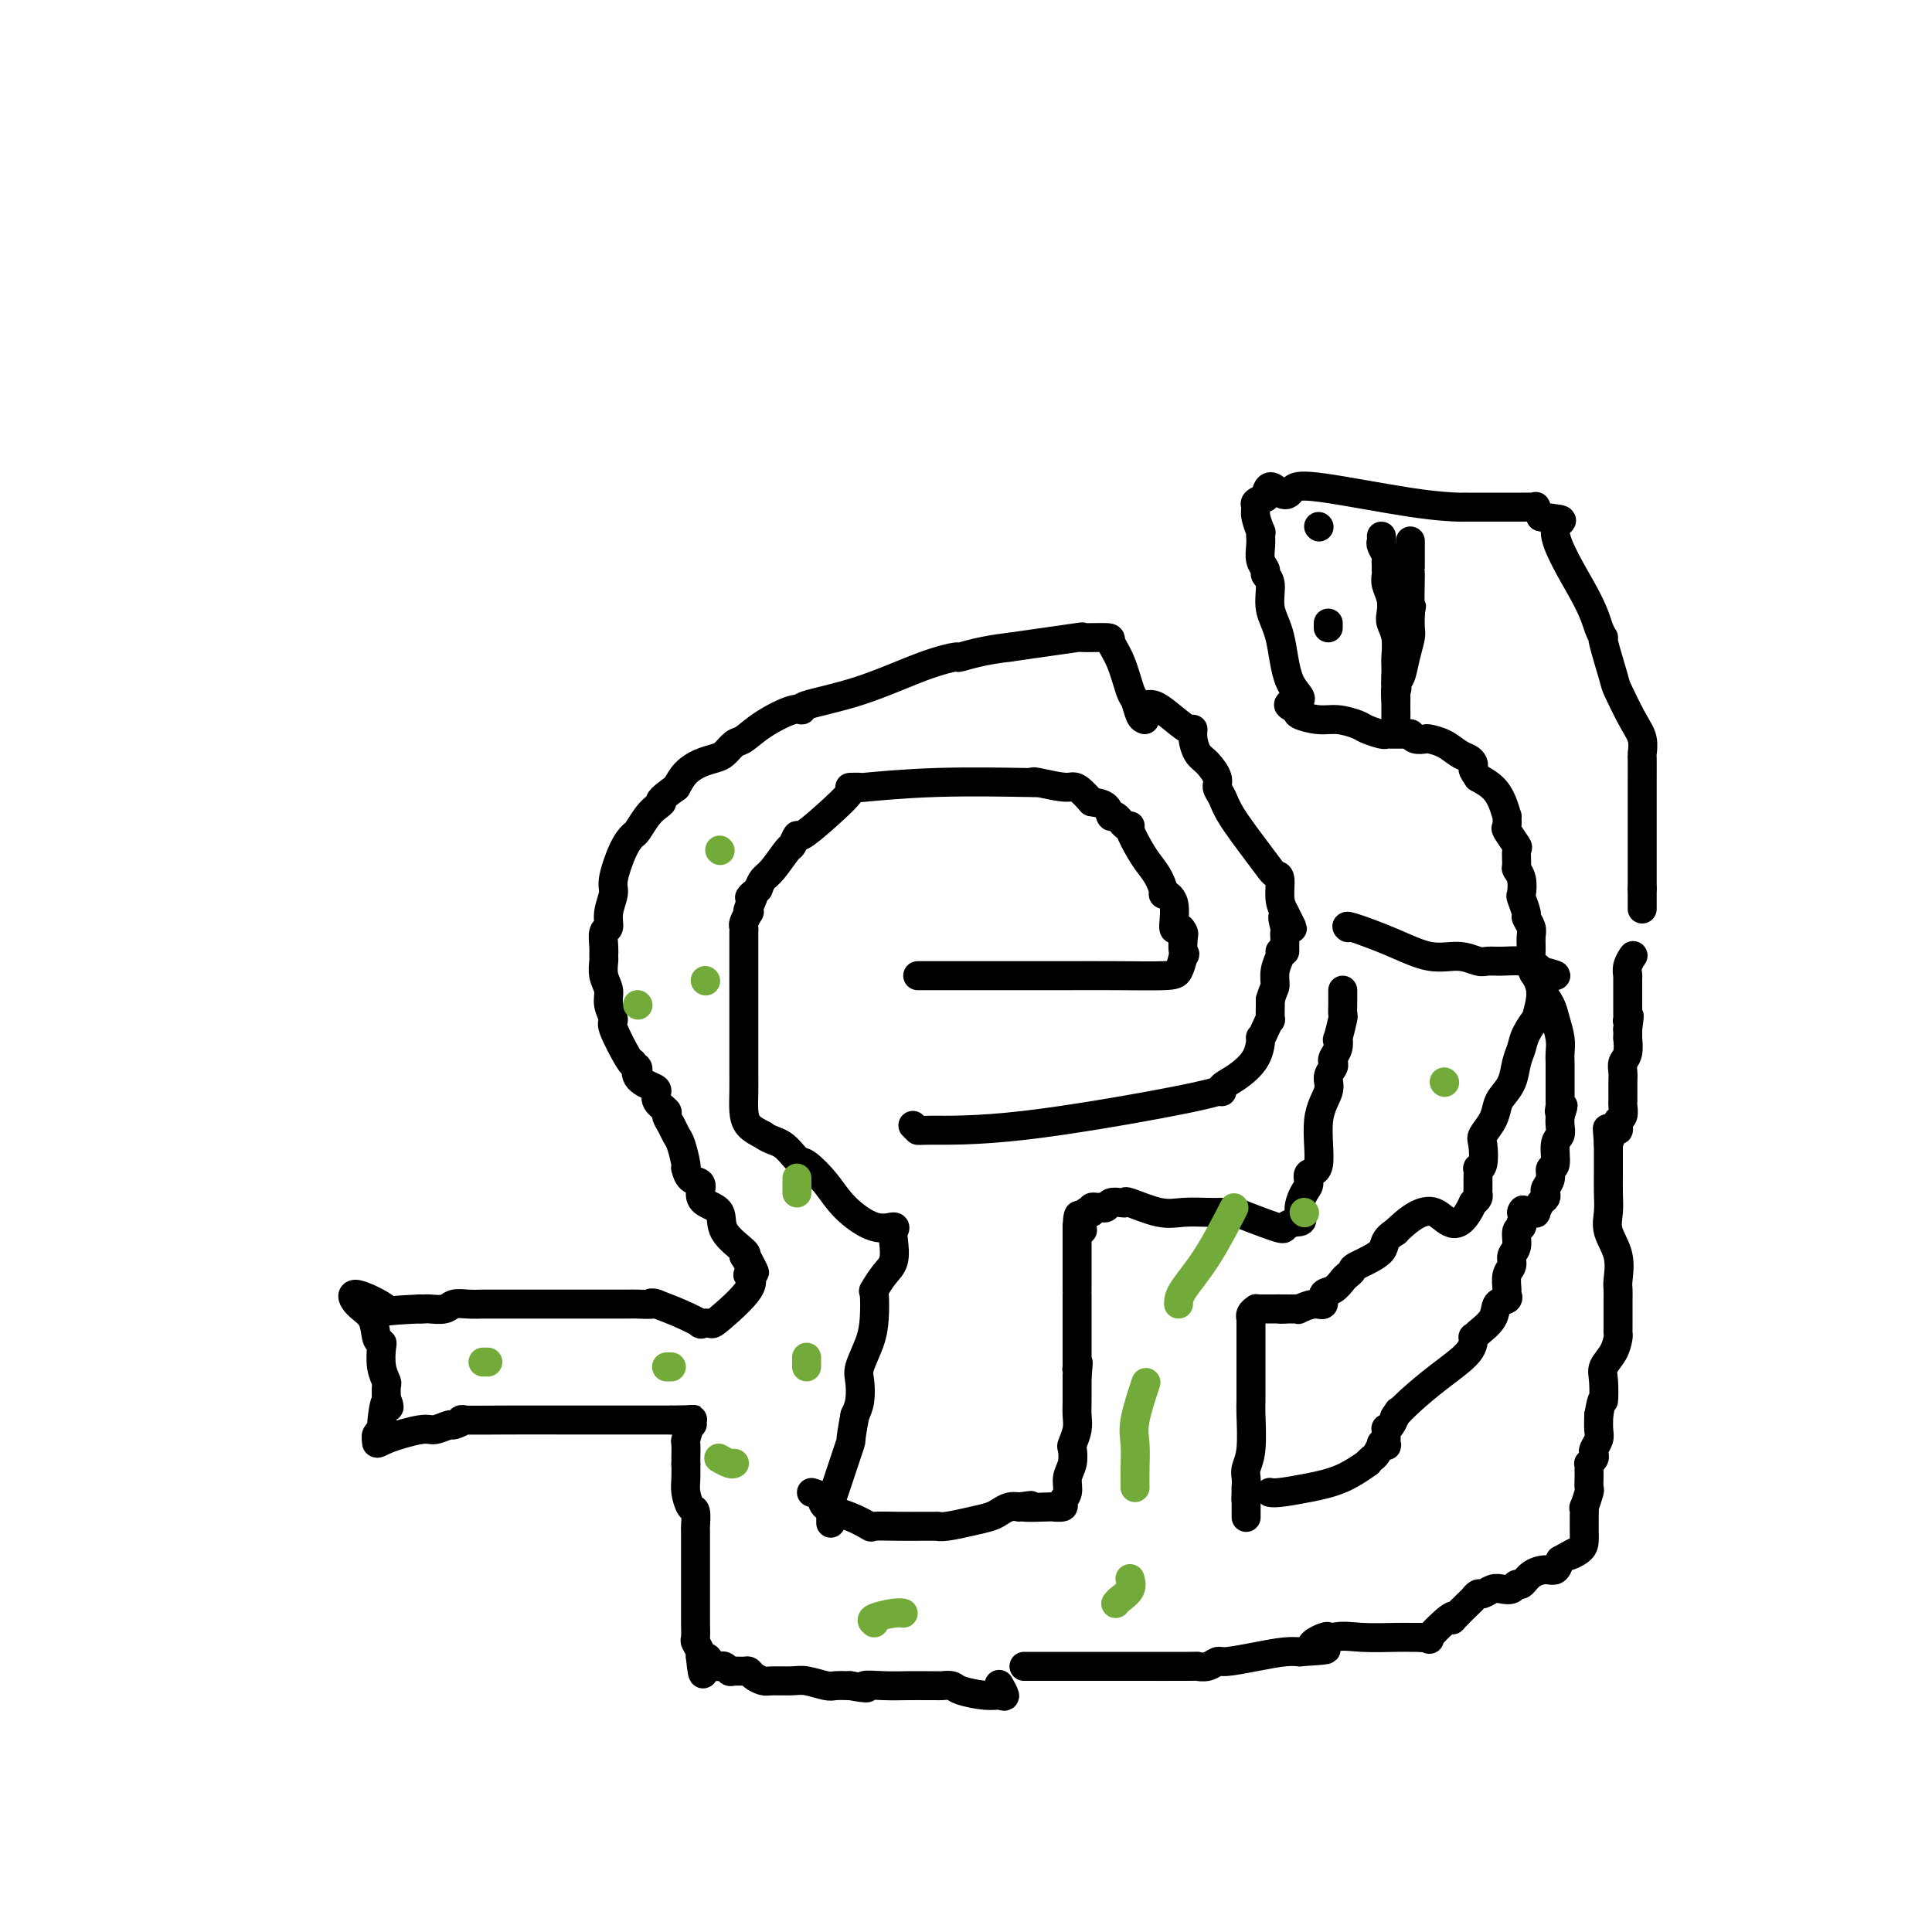 <svg viewBox='0 0 400 400' version='1.1' xmlns='http://www.w3.org/2000/svg' xmlns:xlink='http://www.w3.org/1999/xlink'><g fill='none' stroke='#000000' stroke-width='6' stroke-linecap='round' stroke-linejoin='round'><path d='M189,233c0.426,0.428 0.853,0.857 1,1c0.147,0.143 0.016,0.001 3,0c2.984,-0.001 9.085,0.141 19,-1c9.915,-1.141 23.645,-3.564 31,-5c7.355,-1.436 8.335,-1.884 9,-2c0.665,-0.116 1.016,0.101 1,0c-0.016,-0.101 -0.397,-0.519 0,-1c0.397,-0.481 1.573,-1.024 3,-2c1.427,-0.976 3.104,-2.385 4,-4c0.896,-1.615 1.011,-3.435 1,-4c-0.011,-0.565 -0.146,0.125 0,0c0.146,-0.125 0.575,-1.067 1,-2c0.425,-0.933 0.846,-1.858 1,-2c0.154,-0.142 0.042,0.500 0,0c-0.042,-0.500 -0.012,-2.143 0,-3c0.012,-0.857 0.006,-0.929 0,-1'/><path d='M263,207c0.707,-2.398 0.974,-2.394 1,-3c0.026,-0.606 -0.189,-1.822 0,-3c0.189,-1.178 0.782,-2.317 1,-3c0.218,-0.683 0.062,-0.909 0,-1c-0.062,-0.091 -0.031,-0.045 0,0'/><path d='M237,146c0.618,-0.133 1.237,-0.265 2,0c0.763,0.265 1.671,0.929 3,2c1.329,1.071 3.080,2.551 4,3c0.920,0.449 1.011,-0.133 1,0c-0.011,0.133 -0.123,0.980 0,2c0.123,1.020 0.481,2.212 1,3c0.519,0.788 1.200,1.173 2,2c0.800,0.827 1.719,2.097 2,3c0.281,0.903 -0.075,1.441 0,2c0.075,0.559 0.580,1.140 1,2c0.420,0.860 0.756,2.000 2,4c1.244,2.000 3.395,4.862 5,7c1.605,2.138 2.664,3.552 3,4c0.336,0.448 -0.051,-0.071 0,0c0.051,0.071 0.539,0.730 1,1c0.461,0.270 0.893,0.150 1,1c0.107,0.850 -0.112,2.672 0,4c0.112,1.328 0.556,2.164 1,3'/><path d='M266,189c3.094,5.997 0.829,1.988 0,1c-0.829,-0.988 -0.222,1.044 0,2c0.222,0.956 0.060,0.834 0,1c-0.060,0.166 -0.016,0.619 0,1c0.016,0.381 0.004,0.690 0,1c-0.004,0.310 -0.001,0.622 0,1c0.001,0.378 0.000,0.822 0,1c-0.000,0.178 -0.000,0.089 0,0'/><path d='M190,202c1.795,-0.000 3.590,-0.000 4,0c0.410,0.000 -0.566,0.000 2,0c2.566,-0.000 8.674,-0.000 13,0c4.326,0.000 6.871,0.000 8,0c1.129,-0.000 0.841,-0.002 1,0c0.159,0.002 0.764,0.006 3,0c2.236,-0.006 6.105,-0.022 10,0c3.895,0.022 7.818,0.083 10,0c2.182,-0.083 2.623,-0.309 3,-1c0.377,-0.691 0.688,-1.845 1,-3'/><path d='M245,198c0.622,-0.674 0.176,-0.358 0,-1c-0.176,-0.642 -0.084,-2.241 0,-3c0.084,-0.759 0.158,-0.677 0,-1c-0.158,-0.323 -0.550,-1.051 -1,-1c-0.450,0.051 -0.960,0.880 -1,0c-0.040,-0.880 0.390,-3.471 0,-5c-0.390,-1.529 -1.598,-1.997 -2,-2c-0.402,-0.003 0.004,0.458 0,0c-0.004,-0.458 -0.417,-1.836 -1,-3c-0.583,-1.164 -1.335,-2.114 -2,-3c-0.665,-0.886 -1.243,-1.710 -2,-3c-0.757,-1.290 -1.695,-3.048 -2,-4c-0.305,-0.952 0.022,-1.099 0,-1c-0.022,0.099 -0.393,0.444 -1,0c-0.607,-0.444 -1.451,-1.676 -2,-2c-0.549,-0.324 -0.802,0.259 -1,0c-0.198,-0.259 -0.342,-1.360 -1,-2c-0.658,-0.640 -1.829,-0.820 -3,-1'/><path d='M226,166c-3.415,-3.868 -3.451,-3.037 -5,-3c-1.549,0.037 -4.609,-0.721 -6,-1c-1.391,-0.279 -1.112,-0.080 -1,0c0.112,0.080 0.056,0.040 0,0'/><path d='M214,162c0.741,0.030 1.482,0.061 -2,0c-3.482,-0.061 -11.188,-0.213 -18,0c-6.812,0.213 -12.729,0.790 -15,1c-2.271,0.210 -0.896,0.054 -1,0c-0.104,-0.054 -1.687,-0.006 -2,0c-0.313,0.006 0.645,-0.029 0,1c-0.645,1.029 -2.892,3.123 -5,5c-2.108,1.877 -4.077,3.536 -5,4c-0.923,0.464 -0.800,-0.266 -1,0c-0.200,0.266 -0.722,1.527 -1,2c-0.278,0.473 -0.312,0.158 -1,1c-0.688,0.842 -2.031,2.842 -3,4c-0.969,1.158 -1.562,1.474 -2,2c-0.438,0.526 -0.719,1.263 -1,2'/><path d='M157,184c-3.106,3.311 -1.372,1.090 -1,1c0.372,-0.090 -0.618,1.951 -1,3c-0.382,1.049 -0.155,1.107 0,1c0.155,-0.107 0.238,-0.380 0,0c-0.238,0.380 -0.796,1.414 -1,2c-0.204,0.586 -0.055,0.724 0,1c0.055,0.276 0.015,0.689 0,1c-0.015,0.311 -0.004,0.520 0,1c0.004,0.480 0.001,1.231 0,2c-0.001,0.769 -0.000,1.556 0,3c0.000,1.444 0.000,3.546 0,5c-0.000,1.454 -0.000,2.260 0,3c0.000,0.740 -0.000,1.414 0,2c0.000,0.586 0.000,1.083 0,2c-0.000,0.917 -0.000,2.254 0,4c0.000,1.746 0.002,3.899 0,5c-0.002,1.101 -0.006,1.149 0,2c0.006,0.851 0.022,2.507 0,4c-0.022,1.493 -0.083,2.825 0,4c0.083,1.175 0.309,2.193 1,3c0.691,0.807 1.845,1.404 3,2'/><path d='M158,235c1.361,1.048 2.763,1.167 4,2c1.237,0.833 2.308,2.378 3,3c0.692,0.622 1.006,0.320 2,1c0.994,0.680 2.669,2.343 4,4c1.331,1.657 2.318,3.310 4,5c1.682,1.690 4.060,3.418 6,4c1.940,0.582 3.443,0.017 4,0c0.557,-0.017 0.170,0.515 0,1c-0.170,0.485 -0.123,0.925 0,2c0.123,1.075 0.321,2.786 0,4c-0.321,1.214 -1.159,1.929 -2,3c-0.841,1.071 -1.683,2.496 -2,3c-0.317,0.504 -0.110,0.087 0,1c0.110,0.913 0.121,3.157 0,5c-0.121,1.843 -0.375,3.284 -1,5c-0.625,1.716 -1.621,3.707 -2,5c-0.379,1.293 -0.140,1.886 0,3c0.140,1.114 0.183,2.747 0,4c-0.183,1.253 -0.591,2.127 -1,3'/><path d='M177,293c-1.298,6.894 -0.544,4.629 -1,6c-0.456,1.371 -2.122,6.378 -3,9c-0.878,2.622 -0.967,2.857 -1,3c-0.033,0.143 -0.009,0.192 0,1c0.009,0.808 0.003,2.374 0,3c-0.003,0.626 -0.001,0.313 0,0'/><path d='M237,149c-0.328,-0.103 -0.656,-0.206 -1,-1c-0.344,-0.794 -0.703,-2.280 -1,-3c-0.297,-0.720 -0.531,-0.676 -1,-2c-0.469,-1.324 -1.173,-4.017 -2,-6c-0.827,-1.983 -1.777,-3.258 -2,-4c-0.223,-0.742 0.280,-0.951 -1,-1c-1.280,-0.049 -4.345,0.064 -5,0c-0.655,-0.064 1.098,-0.304 -1,0c-2.098,0.304 -8.049,1.152 -14,2'/><path d='M209,134c-5.523,0.622 -8.830,1.676 -10,2c-1.170,0.324 -0.204,-0.080 -1,0c-0.796,0.080 -3.354,0.646 -7,2c-3.646,1.354 -8.379,3.496 -13,5c-4.621,1.504 -9.129,2.372 -11,3c-1.871,0.628 -1.106,1.018 -1,1c0.106,-0.018 -0.447,-0.443 -2,0c-1.553,0.443 -4.106,1.754 -6,3c-1.894,1.246 -3.129,2.427 -4,3c-0.871,0.573 -1.378,0.537 -2,1c-0.622,0.463 -1.360,1.425 -2,2c-0.640,0.575 -1.182,0.762 -2,1c-0.818,0.238 -1.913,0.526 -3,1c-1.087,0.474 -2.168,1.136 -3,2c-0.832,0.864 -1.416,1.932 -2,3'/><path d='M140,163c-4.356,3.114 -3.246,2.900 -3,3c0.246,0.100 -0.370,0.516 -1,1c-0.630,0.484 -1.273,1.036 -2,2c-0.727,0.964 -1.539,2.340 -2,3c-0.461,0.660 -0.573,0.606 -1,1c-0.427,0.394 -1.171,1.237 -2,3c-0.829,1.763 -1.743,4.445 -2,6c-0.257,1.555 0.141,1.981 0,3c-0.141,1.019 -0.823,2.630 -1,4c-0.177,1.370 0.149,2.498 0,3c-0.149,0.502 -0.773,0.378 -1,1c-0.227,0.622 -0.057,1.990 0,3c0.057,1.010 -0.000,1.662 0,2c0.000,0.338 0.057,0.360 0,1c-0.057,0.640 -0.228,1.896 0,3c0.228,1.104 0.856,2.054 1,3c0.144,0.946 -0.196,1.886 0,3c0.196,1.114 0.929,2.402 1,3c0.071,0.598 -0.519,0.507 0,2c0.519,1.493 2.148,4.569 3,6c0.852,1.431 0.926,1.215 1,1'/><path d='M131,220c1.198,2.920 1.195,1.219 1,1c-0.195,-0.219 -0.580,1.045 0,2c0.580,0.955 2.127,1.603 3,2c0.873,0.397 1.074,0.543 1,1c-0.074,0.457 -0.423,1.225 0,2c0.423,0.775 1.619,1.556 2,2c0.381,0.444 -0.052,0.550 0,1c0.052,0.450 0.588,1.246 1,2c0.412,0.754 0.698,1.468 1,2c0.302,0.532 0.618,0.881 1,2c0.382,1.119 0.828,3.006 1,4c0.172,0.994 0.070,1.095 0,1c-0.070,-0.095 -0.109,-0.387 0,0c0.109,0.387 0.366,1.453 1,2c0.634,0.547 1.644,0.575 2,1c0.356,0.425 0.058,1.249 0,2c-0.058,0.751 0.125,1.431 1,2c0.875,0.569 2.441,1.029 3,2c0.559,0.971 0.112,2.454 1,4c0.888,1.546 3.111,3.156 4,4c0.889,0.844 0.445,0.922 0,1'/><path d='M154,260c3.786,6.388 1.752,2.358 1,1c-0.752,-1.358 -0.223,-0.045 0,1c0.223,1.045 0.139,1.821 0,2c-0.139,0.179 -0.333,-0.240 0,0c0.333,0.240 1.192,1.138 0,3c-1.192,1.862 -4.435,4.690 -6,6c-1.565,1.310 -1.454,1.104 -2,1c-0.546,-0.104 -1.751,-0.105 -2,0c-0.249,0.105 0.459,0.317 0,0c-0.459,-0.317 -2.085,-1.162 -4,-2c-1.915,-0.838 -4.119,-1.668 -5,-2c-0.881,-0.332 -0.441,-0.166 0,0'/><path d='M136,270c-2.073,-0.464 -0.754,-0.124 -1,0c-0.246,0.124 -2.056,0.033 -3,0c-0.944,-0.033 -1.022,-0.009 -2,0c-0.978,0.009 -2.856,0.002 -4,0c-1.144,-0.002 -1.553,-0.001 -3,0c-1.447,0.001 -3.930,0.000 -7,0c-3.070,-0.000 -6.726,0.000 -9,0c-2.274,-0.000 -3.166,-0.001 -4,0c-0.834,0.001 -1.612,0.004 -2,0c-0.388,-0.004 -0.388,-0.015 -1,0c-0.612,0.015 -1.838,0.057 -3,0c-1.162,-0.057 -2.262,-0.211 -3,0c-0.738,0.211 -1.115,0.789 -2,1c-0.885,0.211 -2.277,0.057 -3,0c-0.723,-0.057 -0.778,-0.016 -1,0c-0.222,0.016 -0.611,0.008 -1,0'/><path d='M87,271c-8.814,0.361 -6.349,0.762 -7,0c-0.651,-0.762 -4.420,-2.688 -6,-3c-1.580,-0.312 -0.973,0.989 0,2c0.973,1.011 2.312,1.733 3,3c0.688,1.267 0.724,3.079 1,4c0.276,0.921 0.792,0.952 1,1c0.208,0.048 0.108,0.112 0,1c-0.108,0.888 -0.225,2.599 0,4c0.225,1.401 0.791,2.493 1,3c0.209,0.507 0.060,0.431 0,1c-0.060,0.569 -0.030,1.785 0,3'/><path d='M80,290c0.993,3.113 0.476,-0.105 0,0c-0.476,0.105 -0.911,3.533 -1,5c-0.089,1.467 0.168,0.972 0,1c-0.168,0.028 -0.762,0.579 -1,1c-0.238,0.421 -0.119,0.710 0,1'/><path d='M78,298c-0.245,1.364 0.142,0.773 2,0c1.858,-0.773 5.187,-1.728 7,-2c1.813,-0.272 2.112,0.137 3,0c0.888,-0.137 2.367,-0.821 3,-1c0.633,-0.179 0.421,0.148 1,0c0.579,-0.148 1.949,-0.772 2,-1c0.051,-0.228 -1.215,-0.061 0,0c1.215,0.061 4.913,0.016 9,0c4.087,-0.016 8.562,-0.004 12,0c3.438,0.004 5.838,0.001 7,0c1.162,-0.001 1.085,-0.000 1,0c-0.085,0.000 -0.177,0.000 1,0c1.177,-0.000 3.622,-0.000 6,0c2.378,0.000 4.689,0.000 7,0'/><path d='M139,294c7.275,-0.073 3.963,-0.257 3,0c-0.963,0.257 0.421,0.955 1,1c0.579,0.045 0.351,-0.563 0,0c-0.351,0.563 -0.826,2.295 -1,3c-0.174,0.705 -0.047,0.382 0,1c0.047,0.618 0.013,2.177 0,3c-0.013,0.823 -0.007,0.912 0,1'/><path d='M142,303c-0.003,1.246 -0.011,-0.138 0,0c0.011,0.138 0.041,1.799 0,3c-0.041,1.201 -0.155,1.941 0,3c0.155,1.059 0.577,2.435 1,3c0.423,0.565 0.845,0.318 1,1c0.155,0.682 0.041,2.294 0,3c-0.041,0.706 -0.011,0.507 0,1c0.011,0.493 0.003,1.679 0,3c-0.003,1.321 -0.001,2.777 0,4c0.001,1.223 0.000,2.211 0,3c-0.000,0.789 -0.000,1.378 0,2c0.000,0.622 -0.000,1.278 0,2c0.000,0.722 0.000,1.511 0,2c-0.000,0.489 -0.001,0.679 0,1c0.001,0.321 0.004,0.772 0,1c-0.004,0.228 -0.015,0.233 0,1c0.015,0.767 0.057,2.297 0,3c-0.057,0.703 -0.211,0.580 0,1c0.211,0.420 0.788,1.382 1,2c0.212,0.618 0.061,0.891 0,1c-0.061,0.109 -0.030,0.055 0,0'/><path d='M145,343c0.642,6.431 0.747,2.508 1,1c0.253,-1.508 0.656,-0.600 1,0c0.344,0.600 0.631,0.892 1,1c0.369,0.108 0.820,0.033 1,0c0.180,-0.033 0.089,-0.023 0,0c-0.089,0.023 -0.175,0.059 0,0c0.175,-0.059 0.610,-0.213 1,0c0.390,0.213 0.733,0.792 1,1c0.267,0.208 0.456,0.045 1,0c0.544,-0.045 1.442,0.026 2,0c0.558,-0.026 0.775,-0.150 1,0c0.225,0.150 0.456,0.575 1,1c0.544,0.425 1.399,0.850 2,1c0.601,0.150 0.947,0.026 2,0c1.053,-0.026 2.813,0.045 4,0c1.187,-0.045 1.803,-0.208 3,0c1.197,0.208 2.976,0.787 4,1c1.024,0.213 1.293,0.061 2,0c0.707,-0.061 1.854,-0.030 3,0'/><path d='M176,349c5.298,0.928 3.045,0.249 3,0c-0.045,-0.249 2.120,-0.066 4,0c1.880,0.066 3.477,0.017 5,0c1.523,-0.017 2.972,-0.002 4,0c1.028,0.002 1.637,-0.010 2,0c0.363,0.010 0.482,0.041 1,0c0.518,-0.041 1.436,-0.152 2,0c0.564,0.152 0.774,0.569 2,1c1.226,0.431 3.467,0.875 5,1c1.533,0.125 2.359,-0.070 3,0c0.641,0.070 1.096,0.403 1,0c-0.096,-0.403 -0.742,-1.544 -1,-2c-0.258,-0.456 -0.129,-0.228 0,0'/><path d='M168,309c0.851,0.241 1.702,0.481 2,1c0.298,0.519 0.042,1.316 1,2c0.958,0.684 3.130,1.255 5,2c1.870,0.745 3.437,1.664 4,2c0.563,0.336 0.122,0.090 1,0c0.878,-0.090 3.076,-0.023 5,0c1.924,0.023 3.574,0.003 5,0c1.426,-0.003 2.626,0.010 3,0c0.374,-0.010 -0.080,-0.044 0,0c0.080,0.044 0.693,0.166 2,0c1.307,-0.166 3.309,-0.619 5,-1c1.691,-0.381 3.072,-0.690 4,-1c0.928,-0.310 1.404,-0.622 2,-1c0.596,-0.378 1.313,-0.822 2,-1c0.687,-0.178 1.343,-0.089 2,0'/><path d='M211,312c4.726,-0.620 1.041,-0.168 1,0c-0.041,0.168 3.562,0.054 5,0c1.438,-0.054 0.710,-0.048 1,0c0.290,0.048 1.598,0.138 2,0c0.402,-0.138 -0.102,-0.503 0,-1c0.102,-0.497 0.811,-1.126 1,-2c0.189,-0.874 -0.142,-1.994 0,-3c0.142,-1.006 0.756,-1.897 1,-3c0.244,-1.103 0.118,-2.419 0,-3c-0.118,-0.581 -0.228,-0.429 0,-1c0.228,-0.571 0.793,-1.866 1,-3c0.207,-1.134 0.055,-2.108 0,-3c-0.055,-0.892 -0.015,-1.702 0,-3c0.015,-1.298 0.004,-3.085 0,-4c-0.004,-0.915 -0.002,-0.957 0,-1'/><path d='M223,285c0.464,-4.635 0.124,-2.722 0,-2c-0.124,0.722 -0.033,0.253 0,0c0.033,-0.253 0.009,-0.288 0,-1c-0.009,-0.712 -0.002,-2.099 0,-3c0.002,-0.901 0.001,-1.316 0,-2c-0.001,-0.684 -0.000,-1.638 0,-3c0.000,-1.362 0.000,-3.133 0,-4c-0.000,-0.867 -0.000,-0.832 0,-1c0.000,-0.168 0.000,-0.540 0,-1c-0.000,-0.460 -0.000,-1.008 0,-1c0.000,0.008 0.000,0.573 0,0c-0.000,-0.573 -0.000,-2.285 0,-3c0.000,-0.715 0.000,-0.433 0,-1c-0.000,-0.567 -0.000,-1.983 0,-3c0.000,-1.017 0.000,-1.633 0,-2c-0.000,-0.367 -0.000,-0.483 0,-1c0.000,-0.517 0.000,-1.433 0,-2c-0.000,-0.567 -0.000,-0.783 0,-1'/><path d='M223,254c0.222,-4.803 0.776,-1.312 1,0c0.224,1.312 0.117,0.444 0,0c-0.117,-0.444 -0.243,-0.462 0,-1c0.243,-0.538 0.854,-1.594 1,-2c0.146,-0.406 -0.172,-0.161 0,0c0.172,0.161 0.834,0.239 1,0c0.166,-0.239 -0.162,-0.795 0,-1c0.162,-0.205 0.816,-0.059 1,0c0.184,0.059 -0.102,0.030 0,0c0.102,-0.030 0.592,-0.060 1,0c0.408,0.060 0.735,0.210 1,0c0.265,-0.210 0.468,-0.781 1,-1c0.532,-0.219 1.393,-0.087 2,0c0.607,0.087 0.960,0.128 1,0c0.040,-0.128 -0.232,-0.427 1,0c1.232,0.427 3.969,1.578 6,2c2.031,0.422 3.354,0.114 5,0c1.646,-0.114 3.613,-0.032 5,0c1.387,0.032 2.193,0.016 3,0'/><path d='M253,251c3.608,0.297 2.128,0.038 2,0c-0.128,-0.038 1.095,0.145 1,0c-0.095,-0.145 -1.510,-0.616 0,0c1.510,0.616 5.945,2.320 8,3c2.055,0.680 1.730,0.337 2,0c0.270,-0.337 1.135,-0.669 2,-1'/><path d='M268,253c2.505,0.075 1.268,-0.736 1,-2c-0.268,-1.264 0.434,-2.980 1,-4c0.566,-1.020 0.997,-1.344 1,-2c0.003,-0.656 -0.421,-1.646 0,-2c0.421,-0.354 1.686,-0.073 2,-2c0.314,-1.927 -0.322,-6.060 0,-9c0.322,-2.940 1.602,-4.685 2,-6c0.398,-1.315 -0.086,-2.200 0,-3c0.086,-0.800 0.741,-1.515 1,-2c0.259,-0.485 0.121,-0.739 0,-1c-0.121,-0.261 -0.225,-0.529 0,-1c0.225,-0.471 0.778,-1.144 1,-2c0.222,-0.856 0.112,-1.895 0,-2c-0.112,-0.105 -0.226,0.726 0,0c0.226,-0.726 0.793,-3.007 1,-4c0.207,-0.993 0.056,-0.697 0,-1c-0.056,-0.303 -0.015,-1.205 0,-2c0.015,-0.795 0.004,-1.483 0,-2c-0.004,-0.517 -0.001,-0.862 0,-1c0.001,-0.138 0.001,-0.069 0,0'/><path d='M279,192c0.075,0.066 0.151,0.132 0,0c-0.151,-0.132 -0.528,-0.462 1,0c1.528,0.462 4.961,1.717 8,3c3.039,1.283 5.684,2.593 8,3c2.316,0.407 4.303,-0.088 6,0c1.697,0.088 3.102,0.759 4,1c0.898,0.241 1.288,0.054 2,0c0.712,-0.054 1.748,0.027 3,0c1.252,-0.027 2.722,-0.161 4,0c1.278,0.161 2.365,0.617 3,1c0.635,0.383 0.817,0.691 1,1'/><path d='M319,201c6.170,1.537 1.594,0.880 0,1c-1.594,0.120 -0.206,1.018 0,3c0.206,1.982 -0.771,5.047 -1,6c-0.229,0.953 0.291,-0.205 0,0c-0.291,0.205 -1.391,1.774 -2,3c-0.609,1.226 -0.727,2.109 -1,3c-0.273,0.891 -0.702,1.788 -1,3c-0.298,1.212 -0.466,2.738 -1,4c-0.534,1.262 -1.436,2.261 -2,3c-0.564,0.739 -0.791,1.217 -1,2c-0.209,0.783 -0.399,1.870 -1,3c-0.601,1.130 -1.611,2.301 -2,3c-0.389,0.699 -0.157,0.925 0,2c0.157,1.075 0.238,2.999 0,4c-0.238,1.001 -0.796,1.080 -1,1c-0.204,-0.080 -0.054,-0.320 0,0c0.054,0.320 0.012,1.199 0,2c-0.012,0.801 0.007,1.524 0,2c-0.007,0.476 -0.040,0.705 0,1c0.040,0.295 0.154,0.656 0,1c-0.154,0.344 -0.577,0.672 -1,1'/><path d='M305,249c-3.569,7.713 -5.493,2.995 -8,2c-2.507,-0.995 -5.598,1.732 -7,3c-1.402,1.268 -1.115,1.077 -1,1c0.115,-0.077 0.057,-0.038 0,0'/><path d='M289,255c-2.864,1.665 -2.024,2.826 -3,4c-0.976,1.174 -3.770,2.360 -5,3c-1.230,0.640 -0.898,0.733 -1,1c-0.102,0.267 -0.639,0.706 -1,1c-0.361,0.294 -0.546,0.442 -1,1c-0.454,0.558 -1.177,1.526 -2,2c-0.823,0.474 -1.747,0.453 -2,1c-0.253,0.547 0.165,1.663 0,2c-0.165,0.337 -0.913,-0.106 -2,0c-1.087,0.106 -2.512,0.760 -3,1c-0.488,0.240 -0.038,0.064 0,0c0.038,-0.064 -0.336,-0.017 -1,0c-0.664,0.017 -1.618,0.005 -2,0c-0.382,-0.005 -0.191,-0.002 0,0'/><path d='M266,271c-1.448,0.154 -1.066,0.041 -1,0c0.066,-0.041 -0.182,-0.008 -1,0c-0.818,0.008 -2.205,-0.008 -3,0c-0.795,0.008 -0.998,0.039 -1,0c-0.002,-0.039 0.196,-0.148 0,0c-0.196,0.148 -0.784,0.552 -1,1c-0.216,0.448 -0.058,0.940 0,1c0.058,0.060 0.015,-0.311 0,0c-0.015,0.311 -0.004,1.304 0,2c0.004,0.696 0.001,1.094 0,2c-0.001,0.906 -0.000,2.319 0,3c0.000,0.681 -0.000,0.629 0,1c0.000,0.371 0.001,1.166 0,2c-0.001,0.834 -0.004,1.708 0,3c0.004,1.292 0.015,3.004 0,4c-0.015,0.996 -0.057,1.278 0,3c0.057,1.722 0.211,4.884 0,7c-0.211,2.116 -0.788,3.185 -1,4c-0.212,0.815 -0.061,1.376 0,2c0.061,0.624 0.030,1.312 0,2'/><path d='M258,308c-0.155,5.364 -0.041,1.273 0,0c0.041,-1.273 0.011,0.272 0,1c-0.011,0.728 -0.003,0.638 0,1c0.003,0.362 0.001,1.174 0,2c-0.001,0.826 -0.000,1.664 0,2c0.000,0.336 0.000,0.168 0,0'/><path d='M212,345c0.931,-0.000 1.861,-0.000 2,0c0.139,0.000 -0.514,0.000 0,0c0.514,-0.000 2.195,-0.000 3,0c0.805,0.000 0.735,0.000 1,0c0.265,-0.000 0.864,-0.000 2,0c1.136,0.000 2.807,0.001 5,0c2.193,-0.001 4.906,-0.004 9,0c4.094,0.004 9.569,0.016 12,0c2.431,-0.016 1.817,-0.060 2,0c0.183,0.060 1.161,0.222 2,0c0.839,-0.222 1.539,-0.830 2,-1c0.461,-0.170 0.684,0.098 2,0c1.316,-0.098 3.726,-0.562 6,-1c2.274,-0.438 4.414,-0.849 6,-1c1.586,-0.151 2.619,-0.041 3,0c0.381,0.041 0.109,0.012 0,0c-0.109,-0.012 -0.054,-0.006 0,0'/><path d='M269,342c9.388,-0.569 4.358,-0.492 3,-1c-1.358,-0.508 0.956,-1.600 2,-2c1.044,-0.400 0.820,-0.108 1,0c0.180,0.108 0.766,0.031 1,0c0.234,-0.031 0.117,-0.015 0,0'/><path d='M276,339c2.068,-0.464 3.736,-0.124 6,0c2.264,0.124 5.122,0.033 7,0c1.878,-0.033 2.775,-0.009 3,0c0.225,0.009 -0.221,0.003 0,0c0.221,-0.003 1.111,-0.001 2,0'/><path d='M294,339c3.014,0.239 1.550,0.838 2,0c0.450,-0.838 2.813,-3.113 4,-4c1.187,-0.887 1.197,-0.385 1,0c-0.197,0.385 -0.601,0.654 0,0c0.601,-0.654 2.205,-2.232 3,-3c0.795,-0.768 0.779,-0.728 1,-1c0.221,-0.272 0.679,-0.856 1,-1c0.321,-0.144 0.506,0.153 1,0c0.494,-0.153 1.298,-0.757 2,-1c0.702,-0.243 1.303,-0.124 2,0c0.697,0.124 1.489,0.253 2,0c0.511,-0.253 0.743,-0.890 1,-1c0.257,-0.110 0.541,0.305 1,0c0.459,-0.305 1.092,-1.329 2,-2c0.908,-0.671 2.091,-0.988 3,-1c0.909,-0.012 1.546,0.282 2,0c0.454,-0.282 0.727,-1.141 1,-2'/><path d='M323,323c4.834,-2.666 2.420,-1.329 2,-1c-0.420,0.329 1.155,-0.348 2,-1c0.845,-0.652 0.959,-1.279 1,-2c0.041,-0.721 0.010,-1.535 0,-2c-0.010,-0.465 0.001,-0.580 0,-1c-0.001,-0.420 -0.014,-1.144 0,-2c0.014,-0.856 0.056,-1.844 0,-2c-0.056,-0.156 -0.211,0.519 0,0c0.211,-0.519 0.789,-2.233 1,-3c0.211,-0.767 0.057,-0.588 0,-1c-0.057,-0.412 -0.016,-1.416 0,-2c0.016,-0.584 0.008,-0.748 0,-1c-0.008,-0.252 -0.016,-0.593 0,-1c0.016,-0.407 0.056,-0.882 0,-1c-0.056,-0.118 -0.207,0.120 0,0c0.207,-0.120 0.774,-0.598 1,-1c0.226,-0.402 0.113,-0.729 0,-1c-0.113,-0.271 -0.226,-0.485 0,-1c0.226,-0.515 0.792,-1.331 1,-2c0.208,-0.669 0.060,-1.191 0,-2c-0.060,-0.809 -0.030,-1.904 0,-3'/><path d='M331,293c0.838,-4.807 0.932,-2.826 1,-3c0.068,-0.174 0.109,-2.505 0,-4c-0.109,-1.495 -0.369,-2.155 0,-3c0.369,-0.845 1.367,-1.876 2,-3c0.633,-1.124 0.902,-2.340 1,-3c0.098,-0.660 0.026,-0.762 0,-1c-0.026,-0.238 -0.007,-0.612 0,-1c0.007,-0.388 0.002,-0.790 0,-1c-0.002,-0.210 -0.001,-0.228 0,-1c0.001,-0.772 0.002,-2.299 0,-3c-0.002,-0.701 -0.008,-0.578 0,-1c0.008,-0.422 0.030,-1.389 0,-2c-0.030,-0.611 -0.113,-0.865 0,-2c0.113,-1.135 0.423,-3.151 0,-5c-0.423,-1.849 -1.577,-3.531 -2,-5c-0.423,-1.469 -0.113,-2.725 0,-4c0.113,-1.275 0.030,-2.568 0,-4c-0.030,-1.432 -0.008,-3.002 0,-4c0.008,-0.998 0.002,-1.422 0,-2c-0.002,-0.578 -0.001,-1.308 0,-2c0.001,-0.692 0.000,-1.346 0,-2'/><path d='M333,237c-0.354,-6.290 -0.239,-2.014 0,-1c0.239,1.014 0.604,-1.233 1,-2c0.396,-0.767 0.824,-0.055 1,0c0.176,0.055 0.100,-0.549 0,-1c-0.100,-0.451 -0.223,-0.751 0,-1c0.223,-0.249 0.792,-0.448 1,-1c0.208,-0.552 0.056,-1.458 0,-2c-0.056,-0.542 -0.015,-0.722 0,-1c0.015,-0.278 0.004,-0.655 0,-1c-0.004,-0.345 -0.002,-0.659 0,-1c0.002,-0.341 0.004,-0.709 0,-1c-0.004,-0.291 -0.015,-0.506 0,-1c0.015,-0.494 0.057,-1.265 0,-2c-0.057,-0.735 -0.211,-1.432 0,-2c0.211,-0.568 0.789,-1.008 1,-2c0.211,-0.992 0.057,-2.536 0,-3c-0.057,-0.464 -0.016,0.153 0,0c0.016,-0.153 0.008,-1.077 0,-2'/><path d='M337,213c0.619,-4.173 0.166,-2.606 0,-2c-0.166,0.606 -0.044,0.251 0,0c0.044,-0.251 0.012,-0.396 0,-1c-0.012,-0.604 -0.003,-1.665 0,-2c0.003,-0.335 0.001,0.057 0,0c-0.001,-0.057 -0.000,-0.562 0,-1c0.000,-0.438 0.000,-0.810 0,-1c-0.000,-0.190 -0.001,-0.200 0,-1c0.001,-0.800 0.004,-2.390 0,-3c-0.004,-0.610 -0.015,-0.240 0,0c0.015,0.240 0.057,0.352 0,0c-0.057,-0.352 -0.211,-1.166 0,-2c0.211,-0.834 0.788,-1.686 1,-2c0.212,-0.314 0.061,-0.090 0,0c-0.061,0.090 -0.030,0.045 0,0'/><path d='M263,309c-0.090,-0.021 -0.181,-0.042 0,0c0.181,0.042 0.632,0.145 2,0c1.368,-0.145 3.652,-0.540 6,-1c2.348,-0.460 4.761,-0.987 7,-2c2.239,-1.013 4.303,-2.514 5,-3c0.697,-0.486 0.028,0.042 0,0c-0.028,-0.042 0.585,-0.653 1,-1c0.415,-0.347 0.633,-0.430 1,-1c0.367,-0.570 0.883,-1.628 1,-2c0.117,-0.372 -0.166,-0.057 0,0c0.166,0.057 0.779,-0.145 1,0c0.221,0.145 0.048,0.635 0,0c-0.048,-0.635 0.028,-2.397 0,-3c-0.028,-0.603 -0.161,-0.047 0,0c0.161,0.047 0.618,-0.415 1,-1c0.382,-0.585 0.691,-1.292 1,-2'/><path d='M289,293c0.958,-1.579 0.351,-0.526 0,0c-0.351,0.526 -0.448,0.526 0,0c0.448,-0.526 1.440,-1.576 3,-3c1.560,-1.424 3.687,-3.220 6,-5c2.313,-1.780 4.813,-3.543 6,-5c1.187,-1.457 1.062,-2.607 1,-3c-0.062,-0.393 -0.062,-0.027 0,0c0.062,0.027 0.184,-0.283 1,-1c0.816,-0.717 2.324,-1.839 3,-3c0.676,-1.161 0.520,-2.359 1,-3c0.480,-0.641 1.597,-0.724 2,-1c0.403,-0.276 0.093,-0.746 0,-1c-0.093,-0.254 0.032,-0.293 0,-1c-0.032,-0.707 -0.220,-2.081 0,-3c0.220,-0.919 0.847,-1.384 1,-2c0.153,-0.616 -0.169,-1.383 0,-2c0.169,-0.617 0.829,-1.083 1,-2c0.171,-0.917 -0.146,-2.285 0,-3c0.146,-0.715 0.756,-0.776 1,-1c0.244,-0.224 0.122,-0.612 0,-1'/><path d='M315,253c0.879,-3.546 0.077,-2.413 0,-2c-0.077,0.413 0.571,0.104 1,0c0.429,-0.104 0.641,-0.003 1,0c0.359,0.003 0.867,-0.094 1,0c0.133,0.094 -0.109,0.377 0,0c0.109,-0.377 0.569,-1.413 1,-2c0.431,-0.587 0.832,-0.725 1,-1c0.168,-0.275 0.102,-0.687 0,-1c-0.102,-0.313 -0.238,-0.528 0,-1c0.238,-0.472 0.852,-1.200 1,-2c0.148,-0.800 -0.171,-1.670 0,-2c0.171,-0.330 0.830,-0.119 1,-1c0.170,-0.881 -0.150,-2.855 0,-4c0.150,-1.145 0.771,-1.462 1,-2c0.229,-0.538 0.065,-1.297 0,-2c-0.065,-0.703 -0.033,-1.352 0,-2'/><path d='M323,231c1.238,-3.588 0.332,-1.557 0,-1c-0.332,0.557 -0.089,-0.361 0,-1c0.089,-0.639 0.024,-0.998 0,-1c-0.024,-0.002 -0.006,0.353 0,0c0.006,-0.353 0.002,-1.415 0,-2c-0.002,-0.585 -0.000,-0.695 0,-1c0.000,-0.305 0.000,-0.807 0,-1c-0.000,-0.193 0.000,-0.079 0,0c-0.000,0.079 -0.000,0.121 0,0c0.000,-0.121 0.001,-0.404 0,-1c-0.001,-0.596 -0.003,-1.503 0,-2c0.003,-0.497 0.013,-0.583 0,-1c-0.013,-0.417 -0.048,-1.164 0,-2c0.048,-0.836 0.178,-1.760 0,-3c-0.178,-1.240 -0.663,-2.795 -1,-4c-0.337,-1.205 -0.525,-2.058 -1,-3c-0.475,-0.942 -1.238,-1.971 -2,-3'/><path d='M319,205c-0.784,-4.618 -0.745,-3.162 -1,-3c-0.255,0.162 -0.804,-0.969 -1,-2c-0.196,-1.031 -0.037,-1.962 0,-3c0.037,-1.038 -0.046,-2.184 0,-3c0.046,-0.816 0.222,-1.302 0,-2c-0.222,-0.698 -0.843,-1.608 -1,-2c-0.157,-0.392 0.150,-0.266 0,-1c-0.150,-0.734 -0.758,-2.327 -1,-3c-0.242,-0.673 -0.118,-0.426 0,-1c0.118,-0.574 0.230,-1.969 0,-3c-0.230,-1.031 -0.801,-1.699 -1,-2c-0.199,-0.301 -0.025,-0.236 0,-1c0.025,-0.764 -0.099,-2.356 0,-3c0.099,-0.644 0.419,-0.338 0,-1c-0.419,-0.662 -1.579,-2.291 -2,-3c-0.421,-0.709 -0.104,-0.497 0,-1c0.104,-0.503 -0.005,-1.720 0,-2c0.005,-0.280 0.125,0.379 0,0c-0.125,-0.379 -0.495,-1.794 -1,-3c-0.505,-1.206 -1.144,-2.202 -2,-3c-0.856,-0.798 -1.928,-1.399 -3,-2'/><path d='M306,161c-1.165,-1.644 -1.077,-1.753 -1,-2c0.077,-0.247 0.143,-0.630 0,-1c-0.143,-0.370 -0.496,-0.726 -1,-1c-0.504,-0.274 -1.161,-0.465 -2,-1c-0.839,-0.535 -1.861,-1.415 -3,-2c-1.139,-0.585 -2.395,-0.875 -3,-1c-0.605,-0.125 -0.558,-0.086 -1,0c-0.442,0.086 -1.374,0.219 -2,0c-0.626,-0.219 -0.945,-0.791 -1,-1c-0.055,-0.209 0.153,-0.056 0,0c-0.153,0.056 -0.669,0.016 -1,0c-0.331,-0.016 -0.477,-0.007 -1,0c-0.523,0.007 -1.423,0.013 -2,0c-0.577,-0.013 -0.832,-0.046 -1,0c-0.168,0.046 -0.248,0.171 -1,0c-0.752,-0.171 -2.174,-0.637 -3,-1c-0.826,-0.363 -1.056,-0.622 -2,-1c-0.944,-0.378 -2.604,-0.874 -4,-1c-1.396,-0.126 -2.530,0.120 -4,0c-1.470,-0.120 -3.277,-0.606 -4,-1c-0.723,-0.394 -0.361,-0.697 0,-1'/><path d='M269,147c-4.543,-1.419 -0.901,-1.465 0,-2c0.901,-0.535 -0.940,-1.558 -2,-4c-1.060,-2.442 -1.341,-6.303 -2,-9c-0.659,-2.697 -1.697,-4.230 -2,-6c-0.303,-1.770 0.129,-3.776 0,-5c-0.129,-1.224 -0.819,-1.665 -1,-2c-0.181,-0.335 0.147,-0.563 0,-1c-0.147,-0.437 -0.771,-1.081 -1,-2c-0.229,-0.919 -0.065,-2.112 0,-3c0.065,-0.888 0.032,-1.470 0,-2c-0.032,-0.530 -0.063,-1.006 0,-1c0.063,0.006 0.218,0.496 0,0c-0.218,-0.496 -0.811,-1.978 -1,-3c-0.189,-1.022 0.026,-1.583 0,-2c-0.026,-0.417 -0.293,-0.691 0,-1c0.293,-0.309 1.147,-0.655 2,-1'/><path d='M262,103c0.412,-3.798 1.940,-1.792 3,-1c1.060,0.792 1.650,0.370 2,0c0.350,-0.370 0.458,-0.688 1,-1c0.542,-0.312 1.518,-0.620 6,0c4.482,0.620 12.472,2.166 18,3c5.528,0.834 8.596,0.956 10,1c1.404,0.044 1.144,0.012 1,0c-0.144,-0.012 -0.174,-0.003 1,0c1.174,0.003 3.550,0.001 5,0c1.450,-0.001 1.972,0.000 3,0c1.028,-0.000 2.562,-0.002 3,0c0.438,0.002 -0.220,0.006 0,0c0.220,-0.006 1.317,-0.022 2,0c0.683,0.022 0.953,0.083 1,0c0.047,-0.083 -0.129,-0.309 0,0c0.129,0.309 0.565,1.155 1,2'/><path d='M319,107c7.321,0.923 3.122,0.230 3,3c-0.122,2.770 3.831,9.002 6,13c2.169,3.998 2.554,5.764 3,7c0.446,1.236 0.952,1.944 1,2c0.048,0.056 -0.362,-0.541 0,1c0.362,1.541 1.494,5.219 2,7c0.506,1.781 0.384,1.664 1,3c0.616,1.336 1.969,4.123 3,6c1.031,1.877 1.740,2.843 2,4c0.260,1.157 0.070,2.503 0,3c-0.070,0.497 -0.019,0.144 0,1c0.019,0.856 0.005,2.920 0,4c-0.005,1.080 -0.001,1.175 0,3c0.001,1.825 0.000,5.381 0,7c-0.000,1.619 -0.000,1.300 0,2c0.000,0.700 0.000,2.418 0,3c-0.000,0.582 -0.000,0.029 0,0c0.000,-0.029 0.000,0.466 0,1c-0.000,0.534 -0.000,1.105 0,2c0.000,0.895 0.000,2.113 0,3c-0.000,0.887 -0.000,1.444 0,2'/><path d='M340,184c0.000,5.417 0.000,3.458 0,3c0.000,-0.458 0.000,0.583 0,1c0.000,0.417 0.000,0.208 0,0'/><path d='M286,111c0.030,0.364 0.061,0.727 0,1c-0.061,0.273 -0.212,0.454 0,1c0.212,0.546 0.789,1.455 1,2c0.211,0.545 0.055,0.726 0,1c-0.055,0.274 -0.011,0.642 0,1c0.011,0.358 -0.011,0.704 0,1c0.011,0.296 0.054,0.540 0,1c-0.054,0.460 -0.207,1.136 0,2c0.207,0.864 0.773,1.916 1,3c0.227,1.084 0.113,2.202 0,3c-0.113,0.798 -0.226,1.277 0,2c0.226,0.723 0.793,1.689 1,3c0.207,1.311 0.056,2.968 0,4c-0.056,1.032 -0.016,1.438 0,2c0.016,0.562 0.008,1.281 0,2'/><path d='M289,140c0.464,4.627 0.124,1.694 0,1c-0.124,-0.694 -0.033,0.852 0,2c0.033,1.148 0.009,1.900 0,3c-0.009,1.100 -0.002,2.550 0,3c0.002,0.450 -0.000,-0.100 0,0c0.000,0.100 0.003,0.849 0,1c-0.003,0.151 -0.012,-0.297 0,-1c0.012,-0.703 0.046,-1.662 0,-3c-0.046,-1.338 -0.170,-3.053 0,-4c0.170,-0.947 0.634,-1.124 1,-2c0.366,-0.876 0.634,-2.451 1,-4c0.366,-1.549 0.829,-3.071 1,-4c0.171,-0.929 0.049,-1.265 0,-2c-0.049,-0.735 -0.024,-1.867 0,-3'/><path d='M292,127c0.464,-3.214 0.124,-0.247 0,-1c-0.124,-0.753 -0.033,-5.224 0,-7c0.033,-1.776 0.009,-0.857 0,-1c-0.009,-0.143 -0.002,-1.348 0,-2c0.002,-0.652 0.001,-0.749 0,-1c-0.001,-0.251 -0.000,-0.655 0,-1c0.000,-0.345 0.000,-0.631 0,-1c-0.000,-0.369 -0.000,-0.820 0,-1c0.000,-0.180 0.000,-0.090 0,0'/><path d='M275,129c0.000,0.417 0.000,0.833 0,1c0.000,0.167 0.000,0.083 0,0'/><path d='M273,109c0.000,0.000 0.100,0.100 0.1,0.1'/></g>
<g fill='none' stroke='#73AB3A' stroke-width='6' stroke-linecap='round' stroke-linejoin='round'><path d='M146,203c0.000,0.000 0.100,0.100 0.1,0.1'/><path d='M149,176c0.000,0.000 0.100,0.100 0.1,0.1'/><path d='M132,208c0.000,0.000 0.100,0.100 0.1,0.1'/><path d='M165,244c0.000,-0.081 0.000,-0.162 0,0c0.000,0.162 0.000,0.565 0,1c0.000,0.435 0.000,0.900 0,1c0.000,0.100 0.000,-0.165 0,0c0.000,0.165 0.000,0.762 0,1c0.000,0.238 0.000,0.119 0,0'/><path d='M167,281c0.000,0.311 0.000,0.622 0,1c0.000,0.378 0.000,0.822 0,1c0.000,0.178 0.000,0.089 0,0'/><path d='M152,303c0.054,-0.030 0.107,-0.060 0,0c-0.107,0.060 -0.375,0.208 -1,0c-0.625,-0.208 -1.607,-0.774 -2,-1c-0.393,-0.226 -0.196,-0.113 0,0'/><path d='M101,282c-0.417,0.000 -0.833,0.000 -1,0c-0.167,0.000 -0.083,0.000 0,0'/><path d='M138,283c0.417,0.000 0.833,0.000 1,0c0.167,0.000 0.083,0.000 0,0'/><path d='M181,336c-0.393,-0.310 -0.786,-0.619 0,-1c0.786,-0.381 2.750,-0.833 4,-1c1.250,-0.167 1.786,-0.048 2,0c0.214,0.048 0.107,0.024 0,0'/><path d='M231,332c0.196,-0.256 0.393,-0.512 1,-1c0.607,-0.488 1.625,-1.208 2,-2c0.375,-0.792 0.107,-1.655 0,-2c-0.107,-0.345 -0.054,-0.173 0,0'/><path d='M235,308c-0.016,-1.220 -0.032,-2.440 0,-4c0.032,-1.560 0.112,-3.459 0,-5c-0.112,-1.541 -0.415,-2.722 0,-5c0.415,-2.278 1.547,-5.651 2,-7c0.453,-1.349 0.226,-0.675 0,0'/><path d='M244,270c0.006,-0.744 0.012,-1.488 1,-3c0.988,-1.512 2.958,-3.792 5,-7c2.042,-3.208 4.155,-7.345 5,-9c0.845,-1.655 0.423,-0.827 0,0'/><path d='M270,251c0.000,0.000 0.100,0.100 0.1,0.1'/><path d='M299,224c0.000,0.000 0.100,0.100 0.1,0.1'/></g>
</svg>